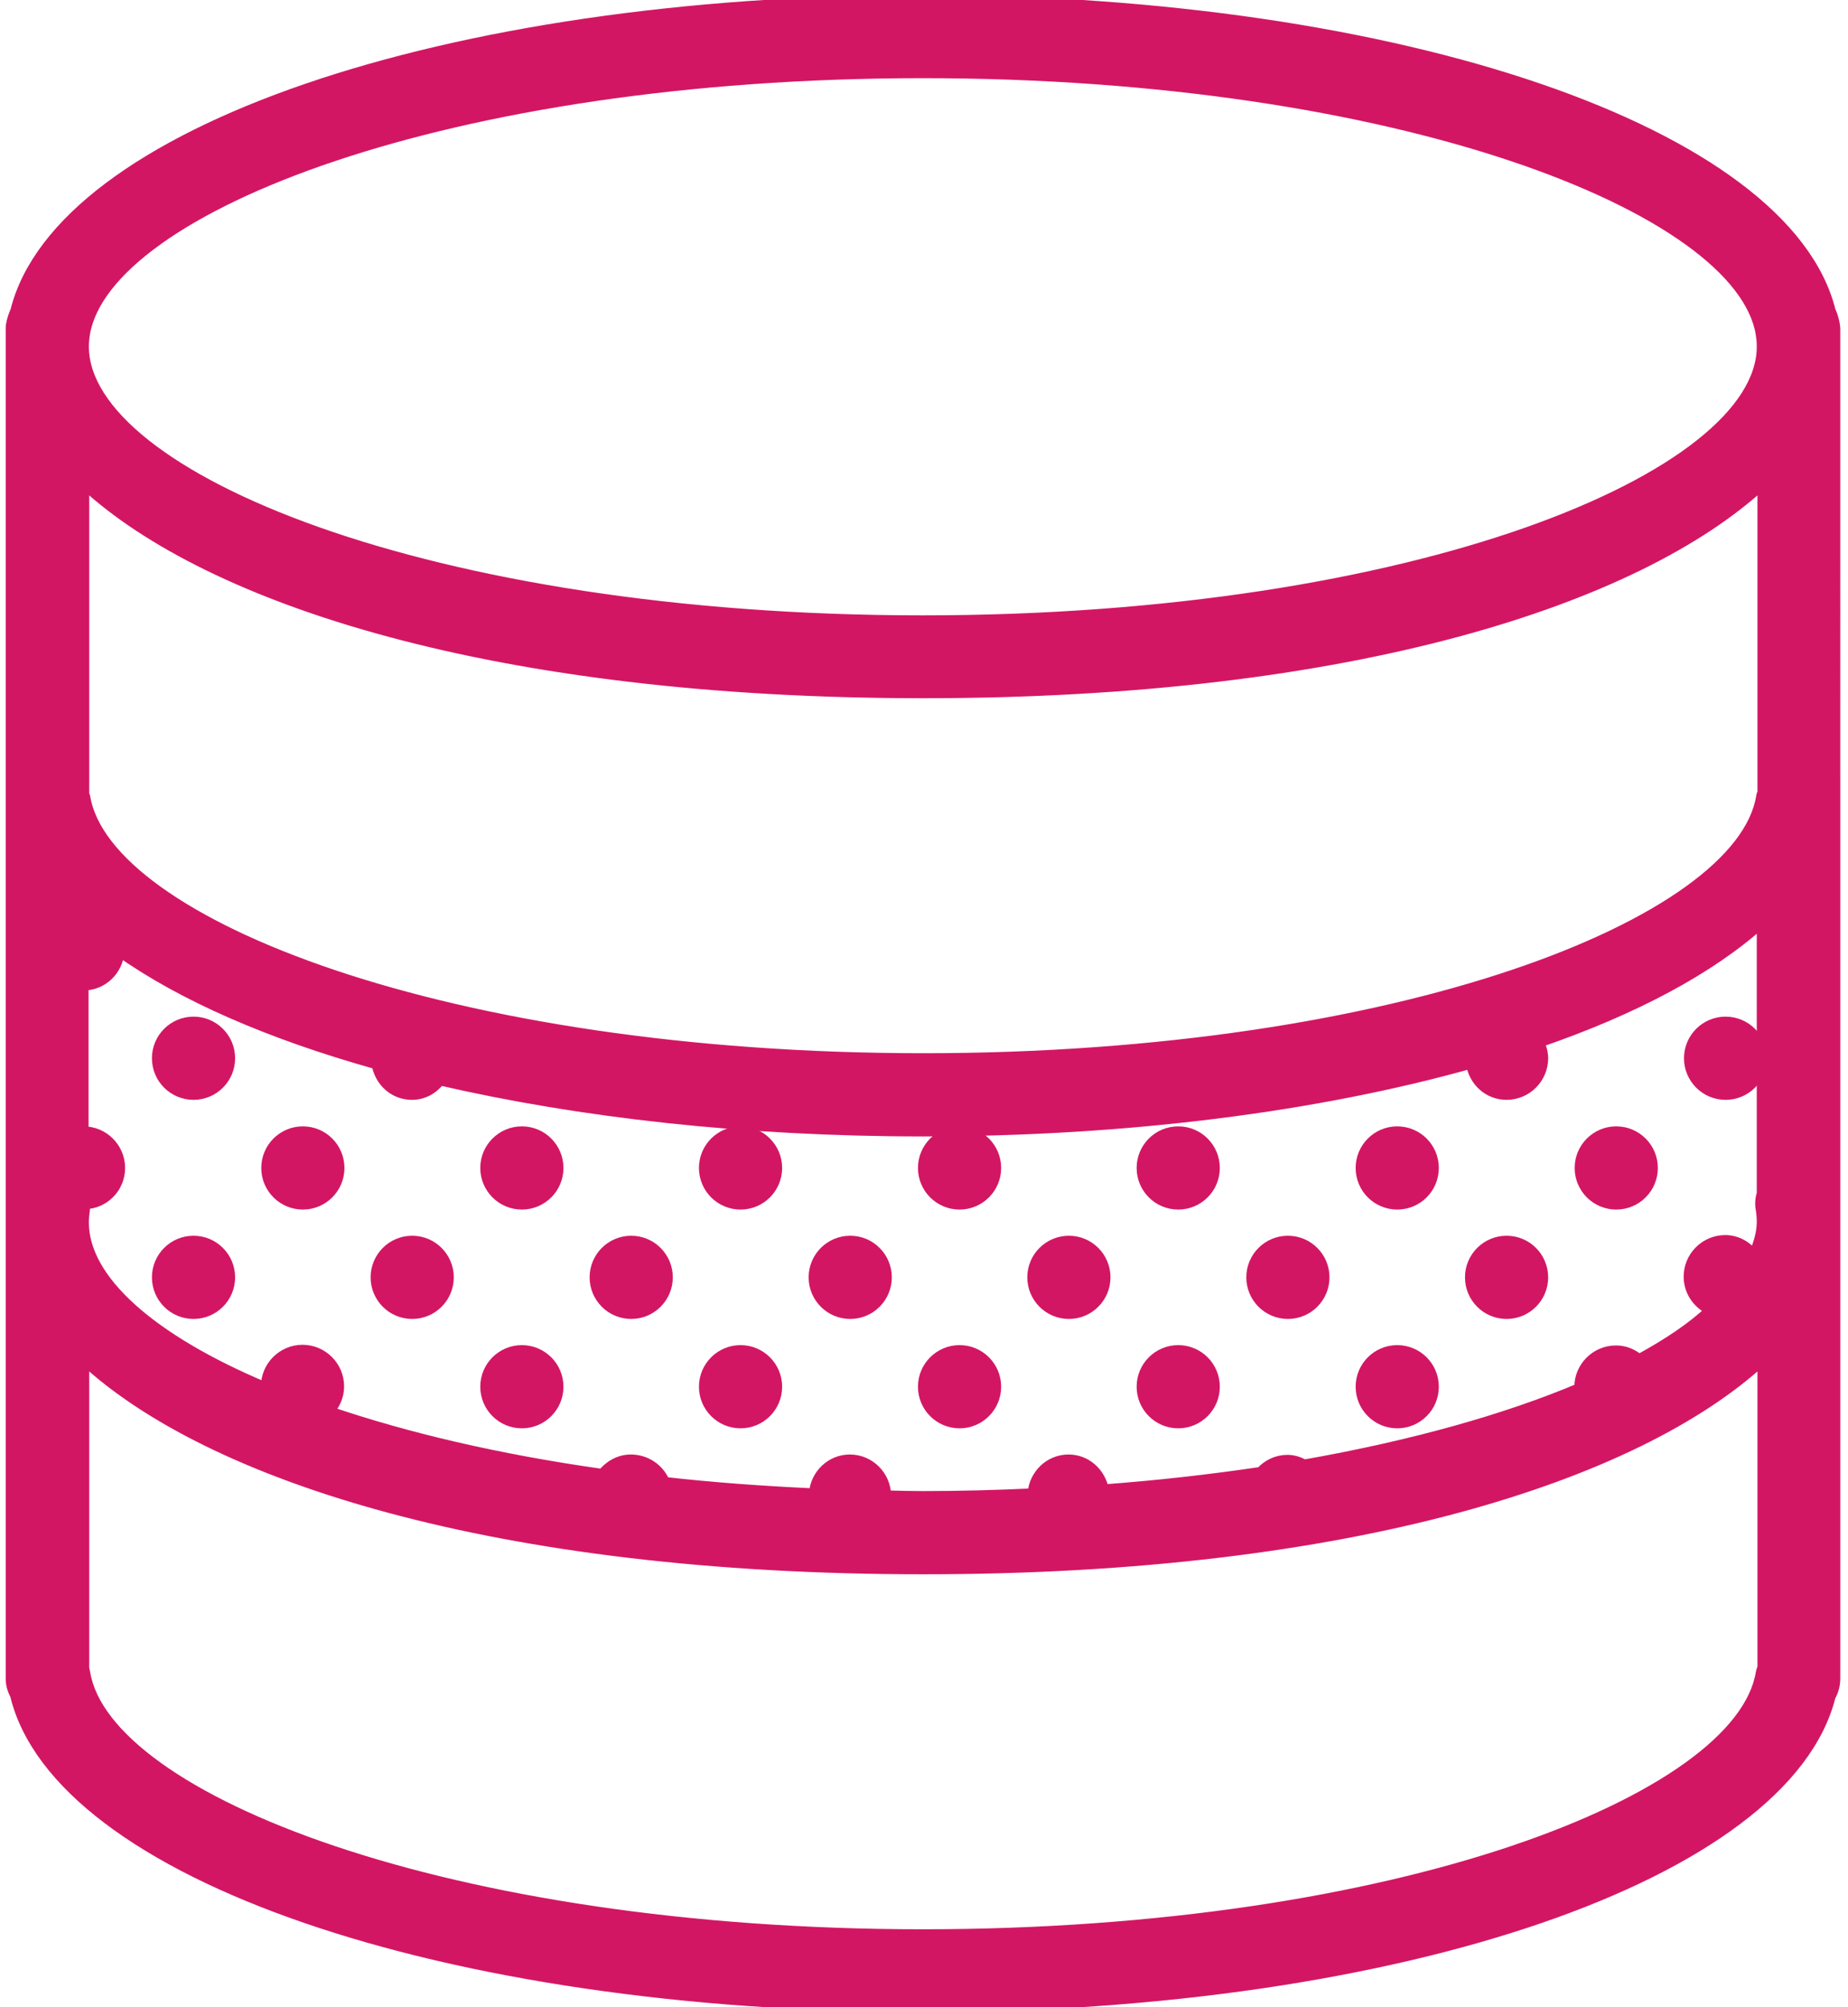 <?xml version="1.0" encoding="utf-8"?>
<!-- Generator: Adobe Illustrator 19.2.0, SVG Export Plug-In . SVG Version: 6.00 Build 0)  -->
<svg version="1.1" id="Layer_1" xmlns="http://www.w3.org/2000/svg" xmlns:xlink="http://www.w3.org/1999/xlink" x="0px" y="0px"
	 viewBox="0 0 551 598.2" style="enable-background:new 0 0 551 598.2;" xml:space="preserve">
<style type="text/css">
	.st0{fill:#D31663;stroke:#D31663;stroke-width:3;stroke-miterlimit:10;}
</style>
<g>
	<circle class="st0" cx="57.7" cy="315.4" r="10.9"/>
	<circle class="st0" cx="57.7" cy="380.7" r="10.9"/>
	<circle class="st0" cx="90.3" cy="348.1" r="10.9"/>
	<circle class="st0" cx="155.6" cy="348.1" r="10.9"/>
	<circle class="st0" cx="122.9" cy="380.7" r="10.9"/>
	<circle class="st0" cx="188.2" cy="380.7" r="10.9"/>
	<circle class="st0" cx="220.8" cy="348.1" r="10.9"/>
	<circle class="st0" cx="286.1" cy="348.1" r="10.9"/>
	<circle class="st0" cx="253.5" cy="380.7" r="10.9"/>
	<circle class="st0" cx="318.7" cy="380.7" r="10.9"/>
	<circle class="st0" cx="351.3" cy="348.1" r="10.9"/>
	<circle class="st0" cx="416.6" cy="348.1" r="10.9"/>
	<circle class="st0" cx="384" cy="380.7" r="10.9"/>
	<circle class="st0" cx="449.2" cy="380.7" r="10.9"/>
	<circle class="st0" cx="481.9" cy="348.1" r="10.9"/>
	<circle class="st0" cx="514.5" cy="315.4" r="10.9"/>
	<circle class="st0" cx="155.6" cy="413.3" r="10.9"/>
	<circle class="st0" cx="220.8" cy="413.3" r="10.9"/>
	<circle class="st0" cx="286.1" cy="413.3" r="10.9"/>
	<circle class="st0" cx="351.3" cy="413.3" r="10.9"/>
	<circle class="st0" cx="416.6" cy="413.3" r="10.9"/>
	<path class="st0" d="M546.4,94.1c-0.1-0.3-0.2-0.5-0.3-0.8c-0.1-0.2-0.2-0.5-0.3-0.7C532.5,39.6,417.8,0,275.2,0
		S17.9,39.6,4.6,92.6c-0.1,0.2-0.2,0.5-0.3,0.7c-0.1,0.3-0.2,0.5-0.3,0.8c-0.4,1.2-0.8,2.4-0.8,3.8v5.4v255.6v5.4v136
		c0,1.8,0.5,3.4,1.3,4.9c12.8,53.2,127.8,93,270.7,93c142.6,0,257.3-39.6,270.6-92.6c0.9-1.6,1.4-3.4,1.4-5.3v-136v-5.4V103.3v-5.4
		C547.1,96.5,546.8,95.3,546.4,94.1z M488.7,405.1c-1.9-1.6-4.2-2.6-6.9-2.6c-6,0-10.9,4.9-10.9,10.9c0,0.1,0.1,0.2,0.1,0.3
		c-21.8,9.2-49.7,17.1-82.1,22.8c-1.5-0.8-3.2-1.4-5-1.4c-3.2,0-6,1.4-8,3.6c-14.8,2.2-30.4,4-46.8,5.2c-1-5-5.2-8.9-10.5-8.9
		c-5.7,0-10.3,4.5-10.7,10.1c-10.7,0.5-21.6,0.8-32.8,0.8c-3.7,0-7.3-0.1-10.9-0.2c-0.1-5.9-4.9-10.7-10.8-10.7
		c-5.7,0-10.3,4.5-10.7,10.1c-15.4-0.7-30.3-1.8-44.5-3.4c-1.6-3.9-5.5-6.7-10.1-6.7c-3.5,0-6.5,1.8-8.5,4.3
		c-31.2-4.4-58.7-10.9-81.5-18.7c1.8-1.9,3-4.5,3-7.4c0-6-4.9-10.9-10.9-10.9s-10.9,4.9-10.9,10.9c0,0.1,0.1,0.3,0.1,0.4
		C44.8,399.1,25,381.3,25,364.4c0-1.2,0.1-2.5,0.3-3.7c0.1-0.6-0.1-1.2-0.1-1.8c5.9-0.1,10.6-4.9,10.6-10.8c0-6-4.9-10.9-10.9-10.9
		v-43.5c5.7,0,10.3-4.5,10.7-10.1c18.8,13.3,44.9,24.7,76.7,33.6c0.9,5.1,5.1,9.1,10.5,9.1c3.5,0,6.4-1.7,8.4-4.3
		c41.6,9.6,90.8,15.2,143.9,15.2c61.7,0,118.2-7.5,163.5-20.2c0.8,5.2,5.1,9.3,10.6,9.3c6,0,10.9-4.9,10.9-10.9
		c0-1.7-0.5-3.3-1.2-4.7c28.5-9.8,51.1-21.9,66.4-35.7v40.3v40.4c-0.5,1.6-0.6,3.2-0.3,4.8c0.2,1.2,0.3,2.4,0.3,3.7
		c0,3.2-1,6.5-2.4,9.8c-2-2.6-5-4.4-8.5-4.4c-6,0-10.9,4.9-10.9,10.9c0,4.4,2.7,8.2,6.5,9.9C504.5,395.6,497.3,400.4,488.7,405.1z
		 M525.4,236.5c-0.1,0.3-0.3,0.6-0.3,1c-6.2,37.6-108,77.9-249.8,77.9S31.6,275.2,25.4,237.5c-0.1-0.4-0.3-0.6-0.3-1v-92.2
		c37.3,34.4,122.3,62.3,250.2,62.3s212.9-27.9,250.2-62.3V236.5z M275.2,21.8C417,21.8,518.9,62,525,99.6l0,0.1
		c0.2,1.2,0.3,2.4,0.3,3.6c0,38.6-102.7,81.6-250.2,81.6S25,141.9,25,103.3c0-1.2,0.1-2.4,0.3-3.6l0-0.1
		C31.5,62,133.4,21.8,275.2,21.8z M525,498.6c-6.2,37.6-108,77.9-249.8,77.9S31.6,536.2,25.4,498.6c-0.1-0.5-0.2-1-0.3-1.4v-91.8
		c37.3,34.4,122.3,62.3,250.2,62.3s212.9-27.9,250.2-62.3v91.7C525.2,497.6,525.1,498.1,525,498.6z"/>
</g>
</svg>
